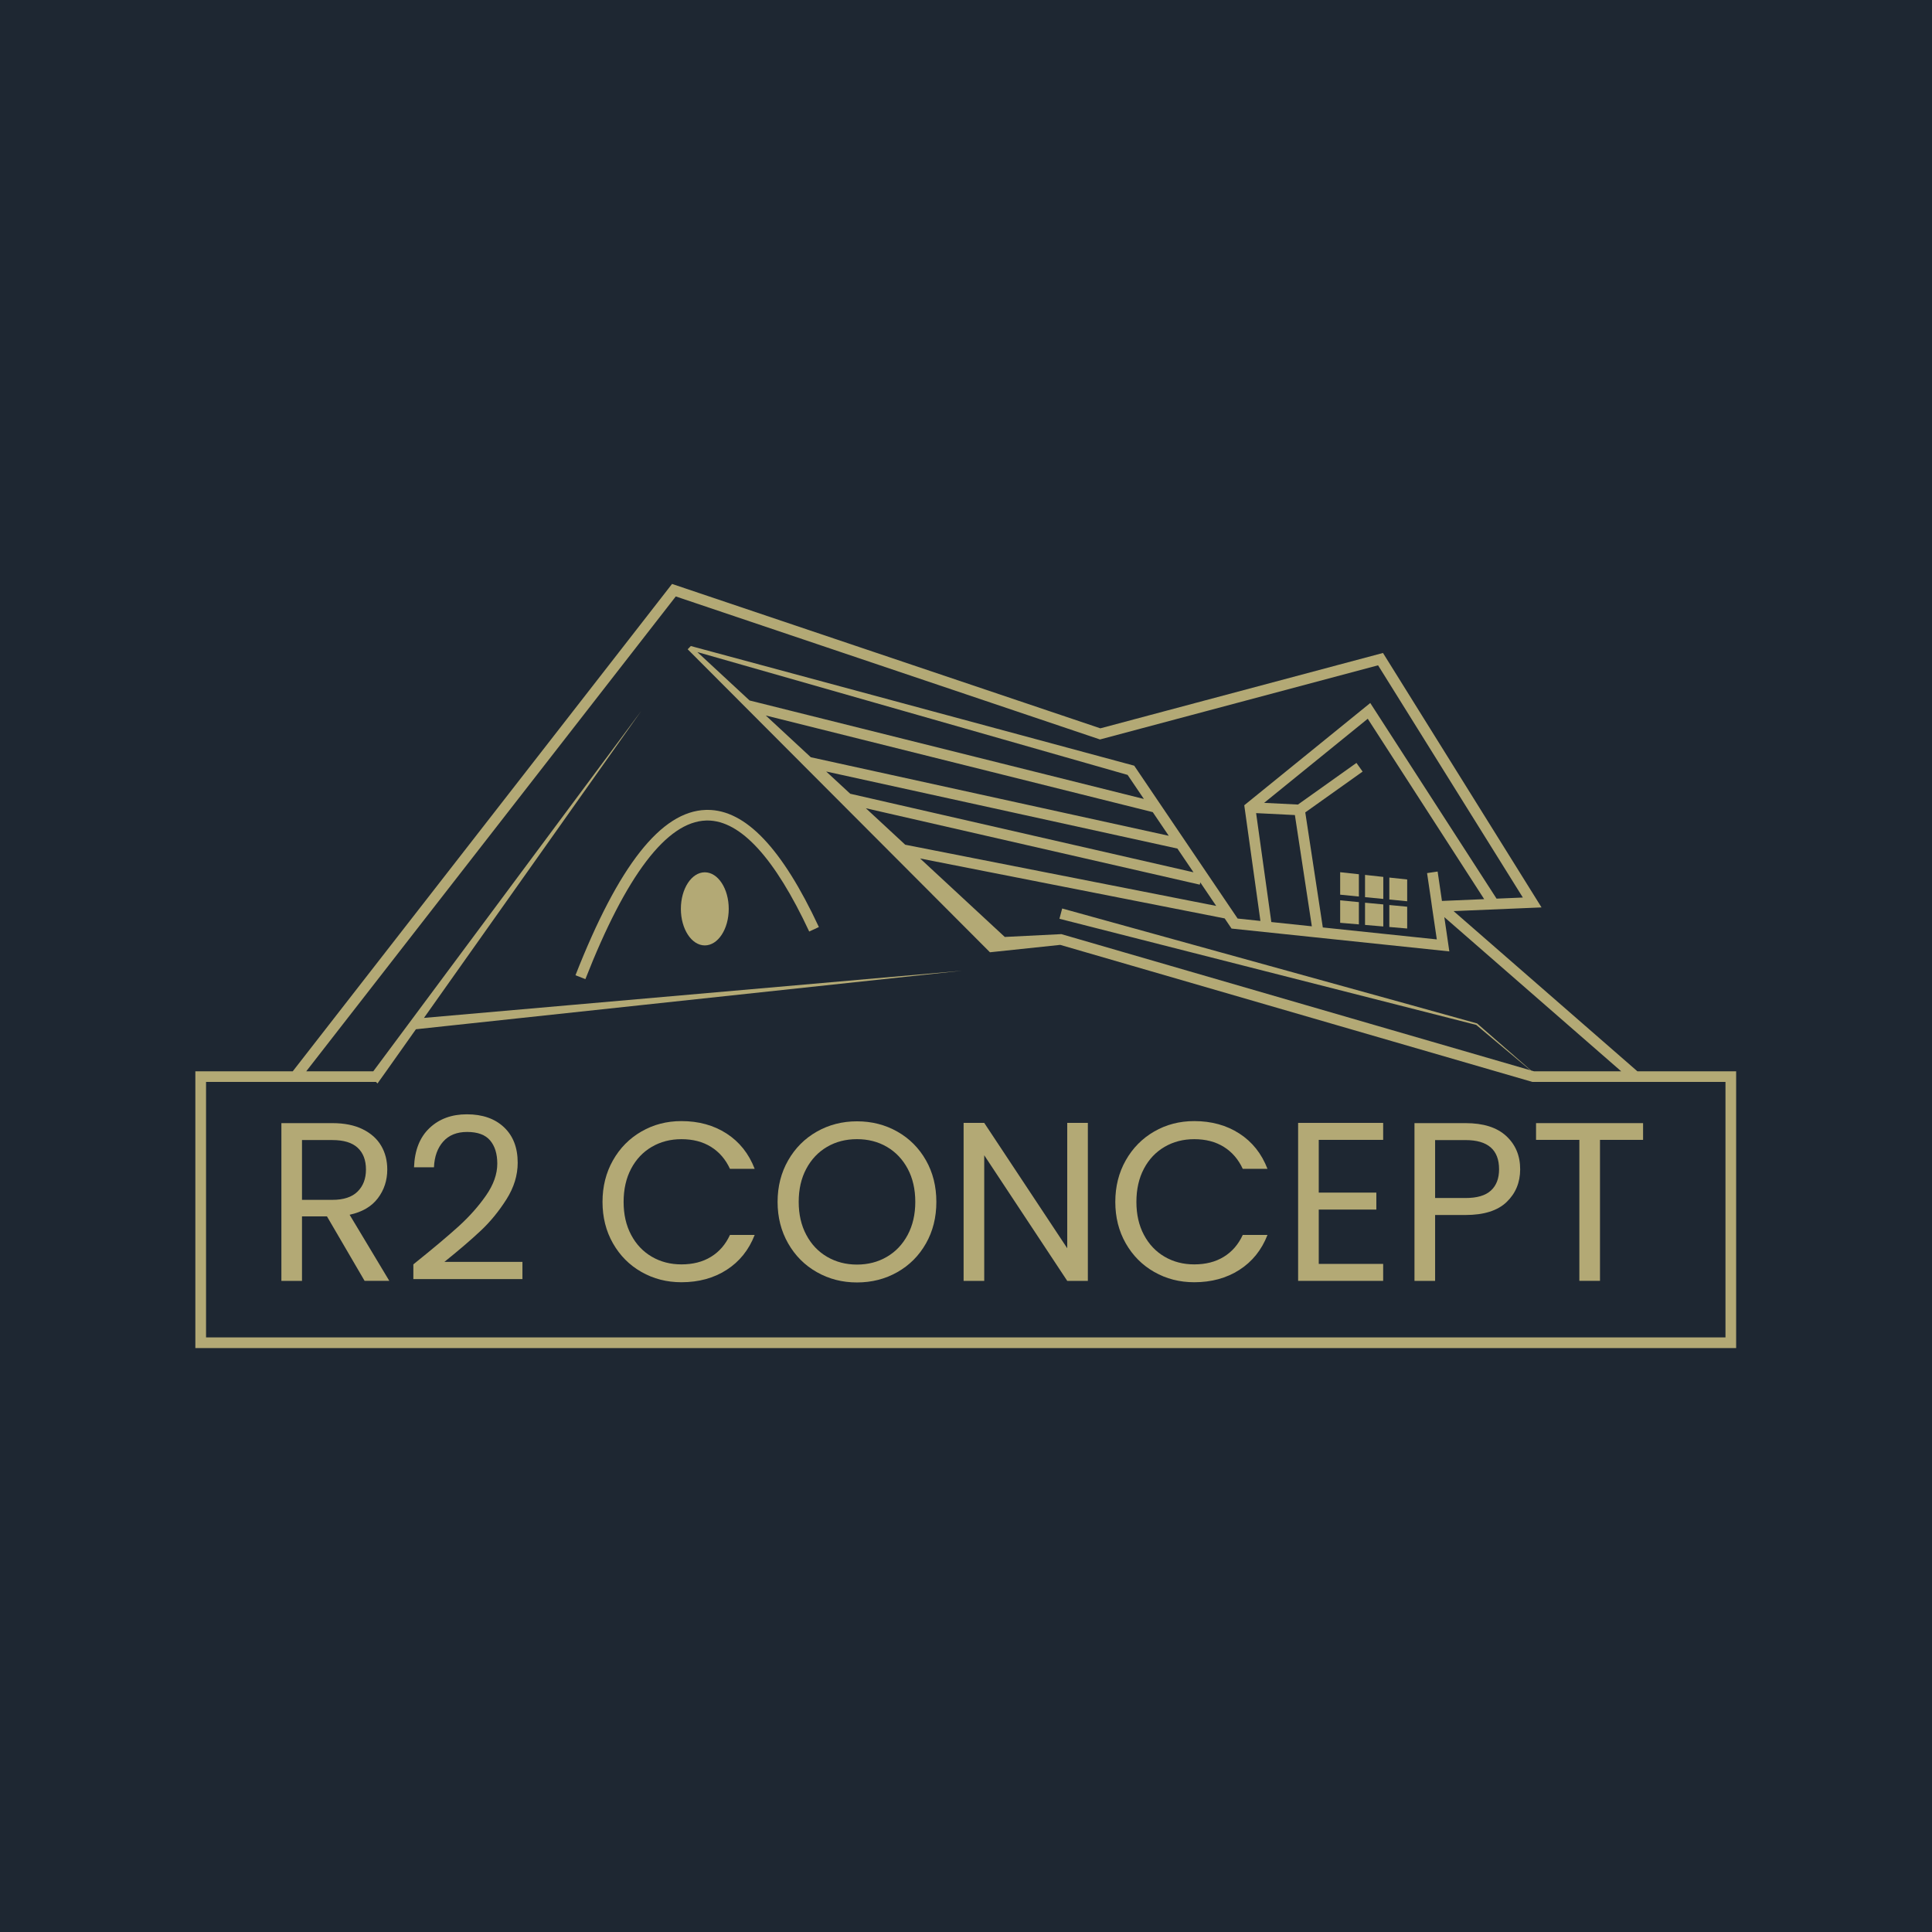 <svg xmlns="http://www.w3.org/2000/svg" version="1.1" xmlns:xlink="http://www.w3.org/1999/xlink" xmlns:svgjs="http://svgjs.dev/svgjs" width="1000" height="1000"><style>
    #light-icon {
      display: inline;
    }
    #dark-icon {
      display: none;
    }

    @media (prefers-color-scheme: dark) {
      #light-icon {
        display: none;
      }
      #dark-icon {
        display: inline;
      }
    }
  </style><g id="light-icon"><svg xmlns="http://www.w3.org/2000/svg" version="1.1" xmlns:xlink="http://www.w3.org/1999/xlink" xmlns:svgjs="http://svgjs.dev/svgjs" width="1000" height="1000"><g clip-path="url(#SvgjsClipPath1244)"><rect width="1000" height="1000" fill="#1e2732"></rect><g transform="matrix(8.989,0,0,8.989,101.113,302.247)"><svg xmlns="http://www.w3.org/2000/svg" version="1.1" xmlns:xlink="http://www.w3.org/1999/xlink" xmlns:svgjs="http://svgjs.dev/svgjs" width="89" height="44"><svg width="89" height="44" viewBox="0 0 89 44" fill="none" xmlns="http://www.w3.org/2000/svg">
<path d="M29.492 13.01C29.458 13.01 29.422 13.01 29.388 13.012C26.82 13.093 24.369 16.208 21.888 22.532L22.459 22.755C24.807 16.767 27.145 13.695 29.406 13.623C29.433 13.621 29.459 13.621 29.485 13.621C31.393 13.621 33.364 15.772 35.347 20.015L35.904 19.756C33.784 15.219 31.686 13.01 29.492 13.01Z" fill="#B3A975"></path>
<path d="M29.335 20.814C30.096 20.814 30.713 19.872 30.713 18.709C30.713 17.547 30.096 16.604 29.335 16.604C28.574 16.604 27.957 17.547 27.957 18.709C27.957 19.872 28.574 20.814 29.335 20.814Z" fill="#B3A975"></path>
<path d="M65.92 17.893L66.997 17.999V16.716L65.92 16.599V17.893Z" fill="#B3A975"></path>
<path d="M67.352 18.035L68.404 18.137V16.869L67.352 16.754V18.035Z" fill="#B3A975"></path>
<path d="M68.751 18.171L69.779 18.272V17.017L68.751 16.907V18.171Z" fill="#B3A975"></path>
<path d="M65.92 19.512L66.997 19.603V18.321L65.92 18.218V19.512Z" fill="#B3A975"></path>
<path d="M67.352 19.634L68.404 19.724V18.454L67.352 18.355V19.634Z" fill="#B3A975"></path>
<path d="M68.751 19.753L69.779 19.841V18.586L68.751 18.488V19.753Z" fill="#B3A975"></path>
<path d="M83.034 28.062L72.451 18.838L77.515 18.626L68.385 3.974L52.111 8.314L27.449 0L5.609 28.062H0V44H88.721V28.062H83.034ZM82.101 28.062H77.08L76.911 28.015C75.893 27.126 73.806 25.307 73.804 25.307C73.798 25.291 49.923 18.696 49.913 18.688L49.755 19.28L73.759 25.392C73.7 25.352 75.813 27.118 76.872 28.002L76.865 28L49.866 20.164L46.608 20.327L41.732 15.808L59.27 19.259L59.666 19.844L72.206 21.159L71.918 19.186L82.101 28.062ZM55.129 13.14L56.05 14.501L35.439 9.979L32.846 7.575L55.129 13.14ZM31.913 6.71L28.905 3.922L53.681 10.996L54.618 12.381L31.913 6.71ZM56.548 15.237L57.474 16.604L37.709 12.081L36.325 10.8L56.548 15.237ZM57.837 17.316L57.866 17.186L58.782 18.54L40.875 15.016L38.609 12.916L57.837 17.316ZM63.313 13.308L64.289 19.714L61.956 19.468L61.08 13.196L63.313 13.308ZM71.781 18.253L71.532 16.56L70.924 16.65L71.164 18.277L71.204 18.565L71.485 20.468L64.921 19.78L63.911 13.155L67.213 10.805L66.857 10.306L63.489 12.703L61.541 12.606L67.508 7.763L74.213 18.15L71.781 18.253ZM88.107 43.387H0.616V28.675H5.904L5.907 28.678L5.91 28.675H10.403L10.489 28.764L10.551 28.675L10.988 28.062L12.701 25.642L44.158 22.271L13.164 24.988L25.677 7.31L10.246 28.062H6.386L27.664 0.72L52.09 8.955L68.103 4.686L76.439 18.057L74.925 18.121L67.653 6.856L60.398 12.744L61.328 19.405L60.016 19.267L54.061 10.465L28.532 3.576L28.531 3.574L28.482 3.625L28.348 3.763L28.352 3.765L31.922 7.344L45.754 21.209L49.801 20.783L74.879 28.062L76.989 28.675H77.404H82.803H82.896H88.107V43.387Z" fill="#B3A975"></path>
<path d="M9.746 40.13L7.578 36.416H6.141V40.13H4.954V31.047H7.892C8.58 31.047 9.161 31.164 9.635 31.398C10.11 31.632 10.465 31.95 10.699 32.349C10.934 32.748 11.051 33.204 11.051 33.717C11.051 34.343 10.87 34.894 10.509 35.372C10.147 35.85 9.606 36.167 8.883 36.323L11.168 40.128H9.746V40.13ZM6.141 35.465H7.891C8.534 35.465 9.018 35.307 9.341 34.988C9.663 34.671 9.824 34.247 9.824 33.717C9.824 33.179 9.665 32.761 9.347 32.466C9.029 32.17 8.544 32.022 7.891 32.022H6.141V35.465Z" fill="#B3A975"></path>
<path d="M15.153 36.996C15.78 36.427 16.308 35.832 16.739 35.211C17.171 34.59 17.386 33.979 17.386 33.381C17.386 32.817 17.249 32.371 16.974 32.045C16.699 31.718 16.257 31.555 15.648 31.555C15.056 31.555 14.597 31.741 14.27 32.11C13.944 32.479 13.766 32.973 13.74 33.589H12.592C12.626 32.615 12.922 31.864 13.48 31.334C14.037 30.804 14.755 30.539 15.635 30.539C16.531 30.539 17.243 30.787 17.77 31.282C18.297 31.778 18.561 32.459 18.561 33.329C18.561 34.05 18.346 34.751 17.914 35.434C17.482 36.116 16.993 36.715 16.445 37.231C15.896 37.748 15.195 38.35 14.341 39.036H18.834V40.026H12.553V39.179C13.659 38.293 14.525 37.565 15.153 36.996Z" fill="#B3A975"></path>
<path d="M24.046 33.191C24.447 32.482 24.992 31.929 25.685 31.529C26.377 31.13 27.144 30.93 27.99 30.93C28.982 30.93 29.849 31.169 30.588 31.646C31.328 32.124 31.869 32.802 32.207 33.68H30.784C30.531 33.132 30.168 32.711 29.694 32.415C29.22 32.119 28.651 31.971 27.99 31.971C27.355 31.971 26.784 32.119 26.279 32.415C25.774 32.711 25.378 33.13 25.092 33.673C24.805 34.216 24.66 34.853 24.66 35.583C24.66 36.305 24.803 36.937 25.092 37.479C25.378 38.022 25.774 38.441 26.279 38.737C26.784 39.033 27.355 39.181 27.99 39.181C28.651 39.181 29.22 39.036 29.694 38.743C30.168 38.452 30.531 38.033 30.784 37.485H32.207C31.869 38.355 31.328 39.024 30.588 39.499C29.849 39.972 28.982 40.209 27.99 40.209C27.146 40.209 26.377 40.011 25.685 39.616C24.992 39.221 24.447 38.672 24.046 37.968C23.645 37.264 23.445 36.469 23.445 35.583C23.445 34.697 23.645 33.899 24.046 33.191Z" fill="#B3A975"></path>
<path d="M35.786 39.627C35.089 39.233 34.538 38.681 34.134 37.973C33.728 37.264 33.526 36.468 33.526 35.582C33.526 34.696 33.728 33.899 34.134 33.191C34.54 32.482 35.09 31.931 35.786 31.536C36.483 31.141 37.252 30.943 38.097 30.943C38.951 30.943 39.725 31.141 40.422 31.536C41.119 31.931 41.667 32.48 42.067 33.184C42.468 33.888 42.668 34.688 42.668 35.582C42.668 36.476 42.468 37.275 42.067 37.979C41.667 38.683 41.118 39.233 40.422 39.627C39.725 40.023 38.951 40.221 38.097 40.221C37.254 40.221 36.483 40.024 35.786 39.627ZM39.814 38.748C40.324 38.452 40.723 38.031 41.017 37.483C41.308 36.936 41.455 36.302 41.455 35.582C41.455 34.852 41.308 34.216 41.017 33.672C40.725 33.129 40.326 32.709 39.821 32.414C39.316 32.118 38.741 31.97 38.097 31.97C37.452 31.97 36.879 32.118 36.374 32.414C35.869 32.709 35.471 33.129 35.18 33.672C34.888 34.215 34.742 34.852 34.742 35.582C34.742 36.303 34.887 36.937 35.18 37.483C35.471 38.031 35.872 38.452 36.382 38.748C36.892 39.044 37.464 39.192 38.099 39.192C38.733 39.192 39.306 39.044 39.814 38.748Z" fill="#B3A975"></path>
<path d="M51.392 40.13H50.204L45.425 32.898V40.13H44.237V31.034H45.425L50.204 38.252V31.034H51.392V40.13Z" fill="#B3A975"></path>
<path d="M53.573 33.191C53.974 32.482 54.52 31.929 55.212 31.529C55.904 31.13 56.672 30.93 57.517 30.93C58.509 30.93 59.376 31.169 60.115 31.646C60.855 32.124 61.396 32.802 61.735 33.68H60.311C60.058 33.132 59.695 32.711 59.221 32.415C58.747 32.119 58.178 31.971 57.517 31.971C56.882 31.971 56.312 32.119 55.807 32.415C55.302 32.711 54.906 33.13 54.619 33.673C54.332 34.216 54.187 34.853 54.187 35.583C54.187 36.305 54.331 36.937 54.619 37.479C54.906 38.022 55.302 38.441 55.807 38.737C56.312 39.033 56.882 39.181 57.517 39.181C58.178 39.181 58.747 39.036 59.221 38.743C59.695 38.452 60.058 38.033 60.311 37.485H61.735C61.396 38.355 60.855 39.024 60.115 39.499C59.376 39.972 58.509 40.209 57.517 40.209C56.673 40.209 55.904 40.011 55.212 39.616C54.52 39.221 53.974 38.672 53.573 37.968C53.172 37.264 52.972 36.469 52.972 35.583C52.972 34.697 53.172 33.899 53.573 33.191Z" fill="#B3A975"></path>
<path d="M64.687 32.012V35.048H68.003V36.025H64.687V39.153H68.396V40.13H63.499V31.034H68.396V32.011H64.687V32.012Z" fill="#B3A975"></path>
<path d="M75.507 35.588C74.989 36.087 74.198 36.337 73.136 36.337H71.387V40.13H70.199V31.047H73.138C74.166 31.047 74.946 31.294 75.482 31.789C76.018 32.285 76.285 32.922 76.285 33.706C76.284 34.462 76.025 35.089 75.507 35.588ZM74.599 34.93C74.912 34.644 75.07 34.236 75.07 33.704C75.07 32.584 74.425 32.023 73.138 32.023H71.387V35.359H73.136C73.798 35.361 74.285 35.218 74.599 34.93Z" fill="#B3A975"></path>
<path d="M83.362 31.047V32.011H80.881V40.128H79.693V32.011H77.199V31.047H83.362Z" fill="#B3A975"></path>
</svg></svg></g></g><defs><clipPath id="SvgjsClipPath1244"><rect width="1000" height="1000" x="0" y="0" rx="0" ry="0"></rect></clipPath></defs></svg></g><g id="dark-icon"><svg xmlns="http://www.w3.org/2000/svg" version="1.1" xmlns:xlink="http://www.w3.org/1999/xlink" xmlns:svgjs="http://svgjs.dev/svgjs" width="1000" height="1000"><g><g transform="matrix(11.236,0,0,11.236,1.426,252.809)"><svg xmlns="http://www.w3.org/2000/svg" version="1.1" xmlns:xlink="http://www.w3.org/1999/xlink" xmlns:svgjs="http://svgjs.dev/svgjs" width="89" height="44"><svg width="89" height="44" viewBox="0 0 89 44" fill="none" xmlns="http://www.w3.org/2000/svg">
<path d="M29.492 13.01C29.458 13.01 29.422 13.01 29.388 13.012C26.82 13.093 24.369 16.208 21.888 22.532L22.459 22.755C24.807 16.767 27.145 13.695 29.406 13.623C29.433 13.621 29.459 13.621 29.485 13.621C31.393 13.621 33.364 15.772 35.347 20.015L35.904 19.756C33.784 15.219 31.686 13.01 29.492 13.01Z" fill="#B3A975"></path>
<path d="M29.335 20.814C30.096 20.814 30.713 19.872 30.713 18.709C30.713 17.547 30.096 16.604 29.335 16.604C28.574 16.604 27.957 17.547 27.957 18.709C27.957 19.872 28.574 20.814 29.335 20.814Z" fill="#B3A975"></path>
<path d="M65.92 17.893L66.997 17.999V16.716L65.92 16.599V17.893Z" fill="#B3A975"></path>
<path d="M67.352 18.035L68.404 18.137V16.869L67.352 16.754V18.035Z" fill="#B3A975"></path>
<path d="M68.751 18.171L69.779 18.272V17.017L68.751 16.907V18.171Z" fill="#B3A975"></path>
<path d="M65.92 19.512L66.997 19.603V18.321L65.92 18.218V19.512Z" fill="#B3A975"></path>
<path d="M67.352 19.634L68.404 19.724V18.454L67.352 18.355V19.634Z" fill="#B3A975"></path>
<path d="M68.751 19.753L69.779 19.841V18.586L68.751 18.488V19.753Z" fill="#B3A975"></path>
<path d="M83.034 28.062L72.451 18.838L77.515 18.626L68.385 3.974L52.111 8.314L27.449 0L5.609 28.062H0V44H88.721V28.062H83.034ZM82.101 28.062H77.08L76.911 28.015C75.893 27.126 73.806 25.307 73.804 25.307C73.798 25.291 49.923 18.696 49.913 18.688L49.755 19.28L73.759 25.392C73.7 25.352 75.813 27.118 76.872 28.002L76.865 28L49.866 20.164L46.608 20.327L41.732 15.808L59.27 19.259L59.666 19.844L72.206 21.159L71.918 19.186L82.101 28.062ZM55.129 13.14L56.05 14.501L35.439 9.979L32.846 7.575L55.129 13.14ZM31.913 6.71L28.905 3.922L53.681 10.996L54.618 12.381L31.913 6.71ZM56.548 15.237L57.474 16.604L37.709 12.081L36.325 10.8L56.548 15.237ZM57.837 17.316L57.866 17.186L58.782 18.54L40.875 15.016L38.609 12.916L57.837 17.316ZM63.313 13.308L64.289 19.714L61.956 19.468L61.08 13.196L63.313 13.308ZM71.781 18.253L71.532 16.56L70.924 16.65L71.164 18.277L71.204 18.565L71.485 20.468L64.921 19.78L63.911 13.155L67.213 10.805L66.857 10.306L63.489 12.703L61.541 12.606L67.508 7.763L74.213 18.15L71.781 18.253ZM88.107 43.387H0.616V28.675H5.904L5.907 28.678L5.91 28.675H10.403L10.489 28.764L10.551 28.675L10.988 28.062L12.701 25.642L44.158 22.271L13.164 24.988L25.677 7.31L10.246 28.062H6.386L27.664 0.72L52.09 8.955L68.103 4.686L76.439 18.057L74.925 18.121L67.653 6.856L60.398 12.744L61.328 19.405L60.016 19.267L54.061 10.465L28.532 3.576L28.531 3.574L28.482 3.625L28.348 3.763L28.352 3.765L31.922 7.344L45.754 21.209L49.801 20.783L74.879 28.062L76.989 28.675H77.404H82.803H82.896H88.107V43.387Z" fill="#B3A975"></path>
<path d="M9.746 40.13L7.578 36.416H6.141V40.13H4.954V31.047H7.892C8.58 31.047 9.161 31.164 9.635 31.398C10.11 31.632 10.465 31.95 10.699 32.349C10.934 32.748 11.051 33.204 11.051 33.717C11.051 34.343 10.87 34.894 10.509 35.372C10.147 35.85 9.606 36.167 8.883 36.323L11.168 40.128H9.746V40.13ZM6.141 35.465H7.891C8.534 35.465 9.018 35.307 9.341 34.988C9.663 34.671 9.824 34.247 9.824 33.717C9.824 33.179 9.665 32.761 9.347 32.466C9.029 32.17 8.544 32.022 7.891 32.022H6.141V35.465Z" fill="#B3A975"></path>
<path d="M15.153 36.996C15.78 36.427 16.308 35.832 16.739 35.211C17.171 34.59 17.386 33.979 17.386 33.381C17.386 32.817 17.249 32.371 16.974 32.045C16.699 31.718 16.257 31.555 15.648 31.555C15.056 31.555 14.597 31.741 14.27 32.11C13.944 32.479 13.766 32.973 13.74 33.589H12.592C12.626 32.615 12.922 31.864 13.48 31.334C14.037 30.804 14.755 30.539 15.635 30.539C16.531 30.539 17.243 30.787 17.77 31.282C18.297 31.778 18.561 32.459 18.561 33.329C18.561 34.05 18.346 34.751 17.914 35.434C17.482 36.116 16.993 36.715 16.445 37.231C15.896 37.748 15.195 38.35 14.341 39.036H18.834V40.026H12.553V39.179C13.659 38.293 14.525 37.565 15.153 36.996Z" fill="#B3A975"></path>
<path d="M24.046 33.191C24.447 32.482 24.992 31.929 25.685 31.529C26.377 31.13 27.144 30.93 27.99 30.93C28.982 30.93 29.849 31.169 30.588 31.646C31.328 32.124 31.869 32.802 32.207 33.68H30.784C30.531 33.132 30.168 32.711 29.694 32.415C29.22 32.119 28.651 31.971 27.99 31.971C27.355 31.971 26.784 32.119 26.279 32.415C25.774 32.711 25.378 33.13 25.092 33.673C24.805 34.216 24.66 34.853 24.66 35.583C24.66 36.305 24.803 36.937 25.092 37.479C25.378 38.022 25.774 38.441 26.279 38.737C26.784 39.033 27.355 39.181 27.99 39.181C28.651 39.181 29.22 39.036 29.694 38.743C30.168 38.452 30.531 38.033 30.784 37.485H32.207C31.869 38.355 31.328 39.024 30.588 39.499C29.849 39.972 28.982 40.209 27.99 40.209C27.146 40.209 26.377 40.011 25.685 39.616C24.992 39.221 24.447 38.672 24.046 37.968C23.645 37.264 23.445 36.469 23.445 35.583C23.445 34.697 23.645 33.899 24.046 33.191Z" fill="#B3A975"></path>
<path d="M35.786 39.627C35.089 39.233 34.538 38.681 34.134 37.973C33.728 37.264 33.526 36.468 33.526 35.582C33.526 34.696 33.728 33.899 34.134 33.191C34.54 32.482 35.09 31.931 35.786 31.536C36.483 31.141 37.252 30.943 38.097 30.943C38.951 30.943 39.725 31.141 40.422 31.536C41.119 31.931 41.667 32.48 42.067 33.184C42.468 33.888 42.668 34.688 42.668 35.582C42.668 36.476 42.468 37.275 42.067 37.979C41.667 38.683 41.118 39.233 40.422 39.627C39.725 40.023 38.951 40.221 38.097 40.221C37.254 40.221 36.483 40.024 35.786 39.627ZM39.814 38.748C40.324 38.452 40.723 38.031 41.017 37.483C41.308 36.936 41.455 36.302 41.455 35.582C41.455 34.852 41.308 34.216 41.017 33.672C40.725 33.129 40.326 32.709 39.821 32.414C39.316 32.118 38.741 31.97 38.097 31.97C37.452 31.97 36.879 32.118 36.374 32.414C35.869 32.709 35.471 33.129 35.18 33.672C34.888 34.215 34.742 34.852 34.742 35.582C34.742 36.303 34.887 36.937 35.18 37.483C35.471 38.031 35.872 38.452 36.382 38.748C36.892 39.044 37.464 39.192 38.099 39.192C38.733 39.192 39.306 39.044 39.814 38.748Z" fill="#B3A975"></path>
<path d="M51.392 40.13H50.204L45.425 32.898V40.13H44.237V31.034H45.425L50.204 38.252V31.034H51.392V40.13Z" fill="#B3A975"></path>
<path d="M53.573 33.191C53.974 32.482 54.52 31.929 55.212 31.529C55.904 31.13 56.672 30.93 57.517 30.93C58.509 30.93 59.376 31.169 60.115 31.646C60.855 32.124 61.396 32.802 61.735 33.68H60.311C60.058 33.132 59.695 32.711 59.221 32.415C58.747 32.119 58.178 31.971 57.517 31.971C56.882 31.971 56.312 32.119 55.807 32.415C55.302 32.711 54.906 33.13 54.619 33.673C54.332 34.216 54.187 34.853 54.187 35.583C54.187 36.305 54.331 36.937 54.619 37.479C54.906 38.022 55.302 38.441 55.807 38.737C56.312 39.033 56.882 39.181 57.517 39.181C58.178 39.181 58.747 39.036 59.221 38.743C59.695 38.452 60.058 38.033 60.311 37.485H61.735C61.396 38.355 60.855 39.024 60.115 39.499C59.376 39.972 58.509 40.209 57.517 40.209C56.673 40.209 55.904 40.011 55.212 39.616C54.52 39.221 53.974 38.672 53.573 37.968C53.172 37.264 52.972 36.469 52.972 35.583C52.972 34.697 53.172 33.899 53.573 33.191Z" fill="#B3A975"></path>
<path d="M64.687 32.012V35.048H68.003V36.025H64.687V39.153H68.396V40.13H63.499V31.034H68.396V32.011H64.687V32.012Z" fill="#B3A975"></path>
<path d="M75.507 35.588C74.989 36.087 74.198 36.337 73.136 36.337H71.387V40.13H70.199V31.047H73.138C74.166 31.047 74.946 31.294 75.482 31.789C76.018 32.285 76.285 32.922 76.285 33.706C76.284 34.462 76.025 35.089 75.507 35.588ZM74.599 34.93C74.912 34.644 75.07 34.236 75.07 33.704C75.07 32.584 74.425 32.023 73.138 32.023H71.387V35.359H73.136C73.798 35.361 74.285 35.218 74.599 34.93Z" fill="#B3A975"></path>
<path d="M83.362 31.047V32.011H80.881V40.128H79.693V32.011H77.199V31.047H83.362Z" fill="#B3A975"></path>
</svg></svg></g></g></svg></g></svg>